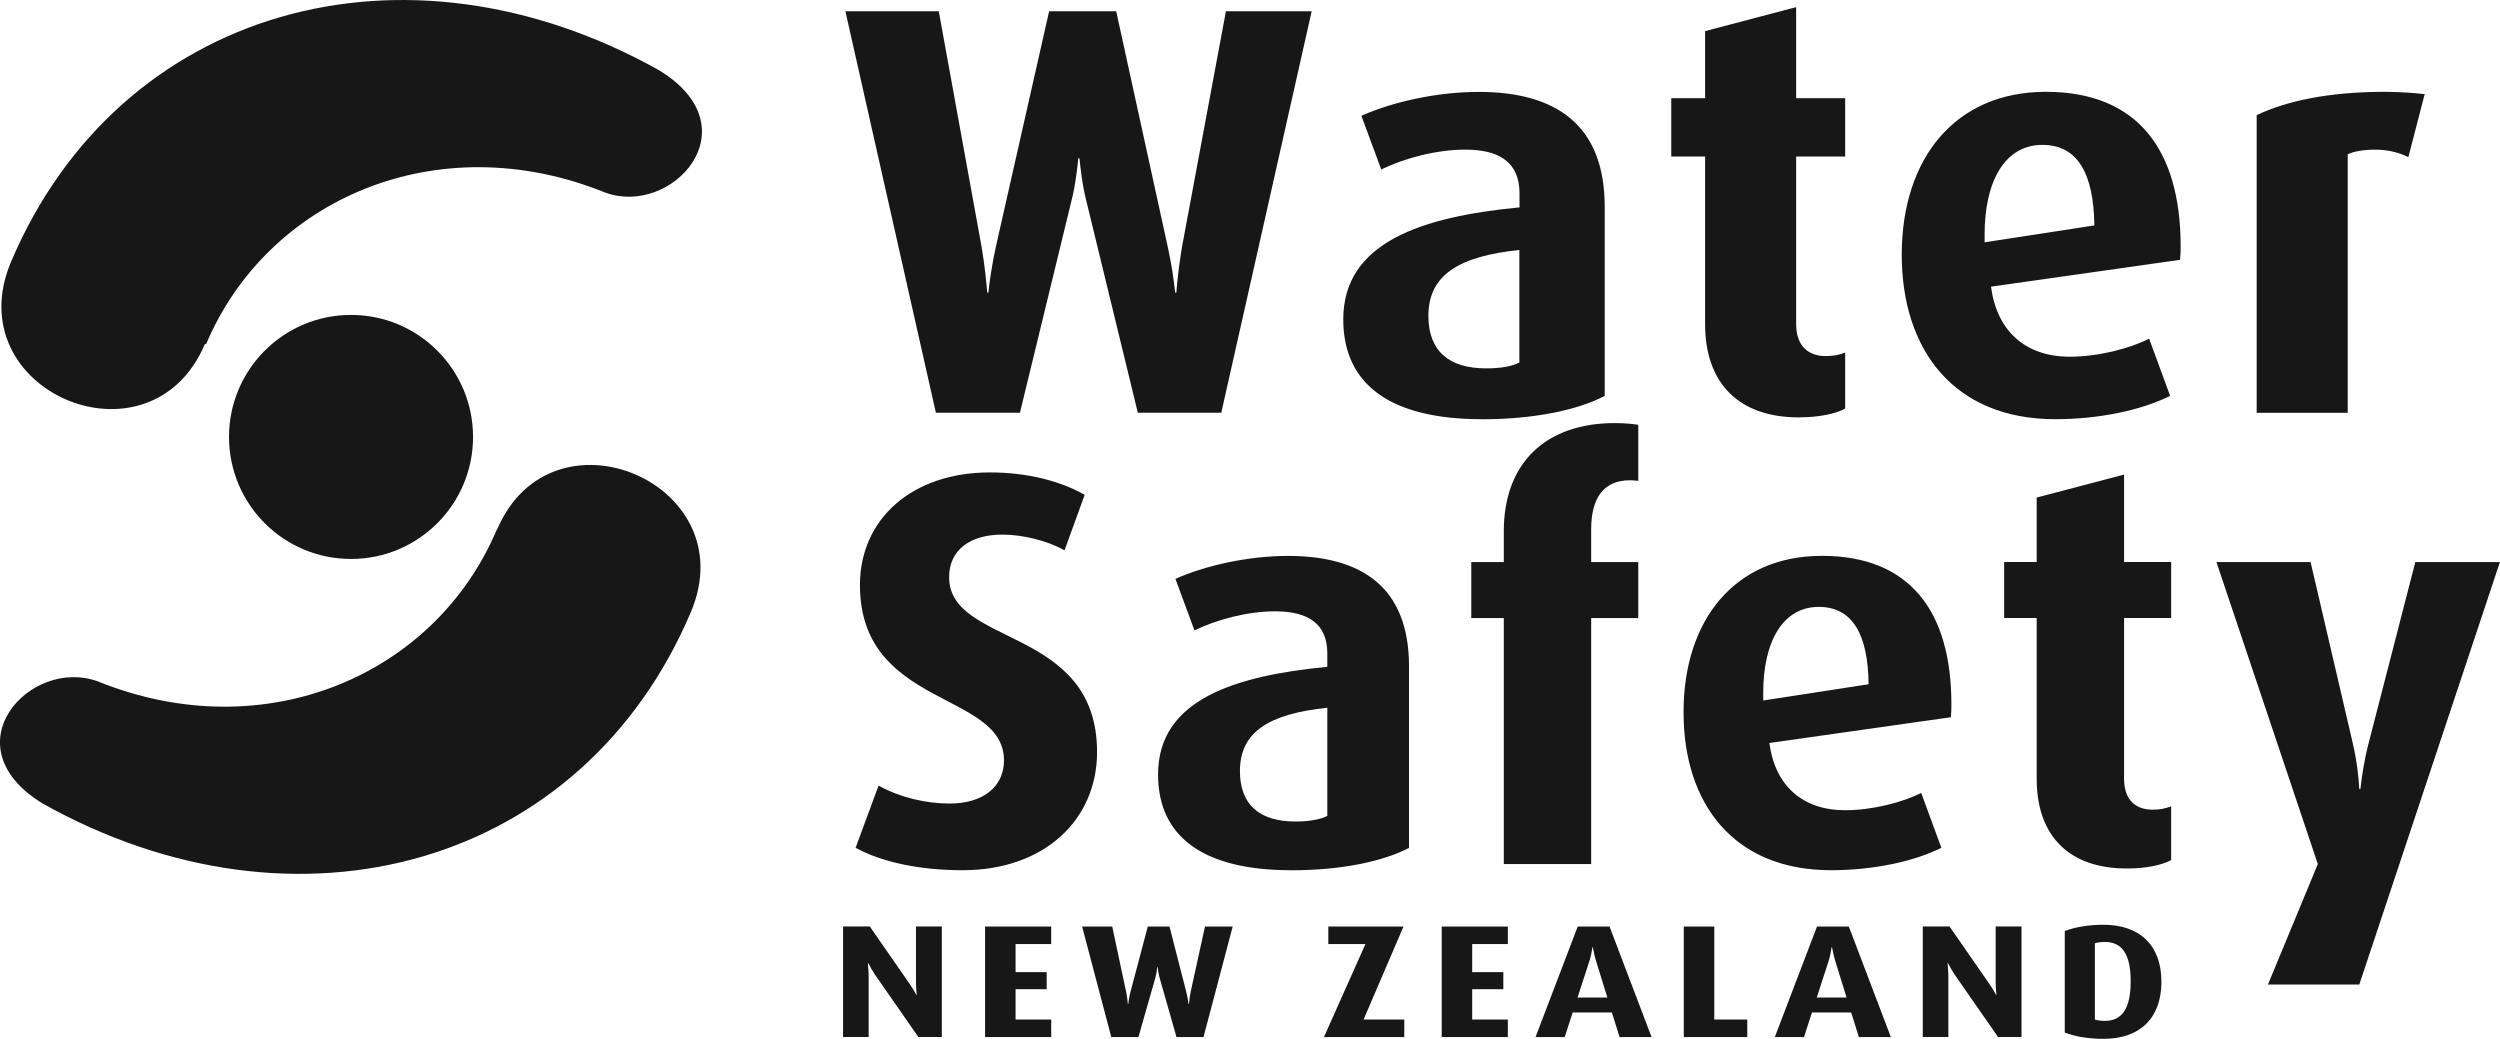 <svg xmlns="http://www.w3.org/2000/svg" id="Layer_2" viewBox="0 0 321.27 133.5"><defs><style>.cls-1{fill:#171717}</style></defs><g id="Layer_1-2"><path d="M63.87 68.08c6.99-16.57 31.95-5.99 24.91 10.58-13.84 32.62-50.5 42.99-83.33 24.58-12.07-7.41-1.56-18.85 7.11-15.68 21.56 8.72 43.41-.86 51.27-19.48h.05z" class="cls-1"/><path d="M29.43 56.15c0-8.66 7.02-15.68 15.68-15.68s15.68 7.02 15.68 15.68-7.02 15.68-15.68 15.68-15.68-7.02-15.68-15.68z" class="cls-1"/><path d="M26.33 44.22C19.29 60.79-5.62 50.3 1.42 33.64 15.26 1.02 51.92-9.35 84.75 9.06c12.07 7.41 1.56 18.85-6.99 15.68-21.56-8.72-43.41.86-51.27 19.48h-.16zm130.61 8.82h-10.72l-6.6-27.15c-.6-2.33-.83-4.88-.9-5.55h-.15c-.07.67-.3 3.22-.9 5.55l-6.6 27.15h-10.8L108.64 1.45h12l5.48 30.15c.45 2.55.67 5.1.75 6h.15c.08-.98.45-3.67.98-6l6.82-30.15h8.62l6.6 30.15c.6 2.78.75 4.05.98 6h.15c.15-2.03.45-4.2.75-6l5.62-30.15h11.02l-11.62 51.6zm33.45.83c-11.55 0-17.77-4.35-17.77-12.82 0-9.97 10.2-13.2 22.65-14.4v-1.8c0-3.9-2.47-5.62-6.97-5.62-3.75 0-7.87 1.12-10.8 2.55l-2.55-6.9c4.05-1.8 9.75-3.07 15.07-3.07 9.9 0 16.2 4.2 16.2 14.77v24.3c-3.45 1.8-9 3-15.82 3zm4.87-21.75c-7.8.82-11.7 3.22-11.7 8.47 0 4.5 2.62 6.75 7.42 6.75 1.73 0 3.23-.22 4.27-.75V32.12zm35.93 21.52c-7.72 0-12.07-4.35-12.07-12V20.12h-4.35v-7.5h4.35V4l11.7-3.08v11.7h6.3v7.5h-6.3v21.52c0 2.7 1.42 4.12 3.82 4.12.9 0 1.73-.15 2.48-.45v7.2c-1.27.68-3.38 1.12-5.92 1.12zm48.97-20.25-24.3 3.45c.75 5.7 4.42 9 10.12 9 3.67 0 7.72-1.05 10.2-2.32l2.7 7.35c-3.75 1.88-9.22 3-14.77 3-12.97 0-19.72-8.85-19.72-21.15s6.82-20.92 18.52-20.92 17.32 7.35 17.32 19.87c0 .6 0 .9-.08 1.72zm-17.7-14.77c-4.8 0-7.42 4.65-7.42 11.47v1.05l14.1-2.17c-.08-6.6-2.1-10.35-6.67-10.35zm47.03 1.58c-1.27-.67-2.85-.97-4.27-.97s-2.77.22-3.52.6v33.22H290V14.8c3.75-1.8 9.22-3 16.42-3 1.8 0 3.98.15 5.17.3l-2.1 8.1zM123.7 111.83c-5.47 0-10.3-1.01-13.75-2.88l2.95-7.99c2.88 1.58 6.19 2.3 9.14 2.3 4.39 0 6.98-2.23 6.98-5.54 0-8.93-18.51-6.7-18.51-22.54 0-8.42 6.62-14.47 16.71-14.47 4.75 0 9 1.08 12.17 2.88l-2.59 7.13c-2.16-1.22-5.33-2.02-7.99-2.02-4.1 0-6.84 1.94-6.84 5.47 0 8.93 19.01 6.26 19.01 22.47 0 8.71-6.77 15.19-17.28 15.19zm42.19 0c-11.09 0-17.07-4.18-17.07-12.31 0-9.58 9.79-12.67 21.75-13.83v-1.73c0-3.74-2.38-5.4-6.7-5.4-3.6 0-7.56 1.08-10.37 2.45l-2.45-6.62c3.89-1.73 9.36-2.95 14.47-2.95 9.5 0 15.55 4.03 15.55 14.19v23.33c-3.31 1.73-8.64 2.88-15.19 2.88zm4.68-20.88c-7.49.79-11.23 3.1-11.23 8.14 0 4.32 2.52 6.48 7.13 6.48 1.66 0 3.1-.22 4.1-.72v-13.9zm33.91-11.52v31.61h-11.23V79.43h-4.18v-7.2h4.18v-3.96c0-8.79 5.4-13.9 14.26-13.9 1.51 0 2.45.14 3.02.22v7.2c-.72-.07-.86-.07-1.08-.07-3.38 0-4.97 2.3-4.97 6.26v4.25h6.05v7.2h-6.05zm46.23 12.74-23.33 3.31c.72 5.47 4.25 8.64 9.72 8.64 3.53 0 7.42-1.01 9.79-2.23l2.59 7.06c-3.6 1.8-8.86 2.88-14.19 2.88-12.46 0-18.94-8.5-18.94-20.31s6.55-20.09 17.79-20.09 16.63 7.06 16.63 19.08c0 .58 0 .86-.07 1.66zm-16.99-14.18c-4.61 0-7.13 4.46-7.13 11.02v1.01l13.54-2.09c-.07-6.34-2.02-9.94-6.41-9.94zm39.6 33.62c-7.42 0-11.59-4.18-11.59-11.52V79.42h-4.18v-7.2h4.18v-8.28l11.23-2.95v11.23h6.05v7.2h-6.05v20.67c0 2.59 1.37 3.96 3.67 3.96.86 0 1.66-.14 2.38-.43v6.91c-1.22.65-3.24 1.08-5.69 1.08zm29.87 14.91h-11.74l6.41-15.48-13.03-38.81h12.1l5.4 23.19c.58 2.45.79 4.68.86 5.98h.14c.14-1.22.43-3.53 1.08-5.98l5.98-23.19h10.87l-18.07 54.29zm-185.17 6.75-5.57-8.01c-.29-.43-.65-1.05-.87-1.49h-.05c.07.85.1 1.22.1 1.67v7.82h-3.29v-14.2h3.44l5.11 7.37c.44.64.48.72.87 1.42h.05c-.05-.47-.1-1.01-.1-1.61v-7.18h3.32v14.2h-3zm8.57 0v-14.2h8.5v2.25h-4.58v3.61h4v2.19h-4v3.9h4.58v2.25h-8.5zm28.06 0h-3.46l-2.13-7.47c-.19-.64-.27-1.34-.29-1.53h-.05c-.02.19-.1.89-.29 1.53l-2.13 7.47h-3.49l-3.75-14.2h3.87l1.77 8.3c.15.7.22 1.4.24 1.65h.05c.02-.27.14-1.01.31-1.65l2.2-8.3h2.79l2.13 8.3c.19.76.24 1.12.32 1.65h.05c.05-.56.14-1.16.24-1.65l1.82-8.3h3.56l-3.75 14.2zm15.49 0 5.33-11.95h-4.77v-2.25h9.66l-5.13 11.95h5.23v2.25h-10.32zm15.13 0v-14.2h8.5v2.25h-4.58v3.61h4v2.19h-4v3.9h4.58v2.25h-8.5zm22.86 0-.99-3.16h-5.04l-1.02 3.16h-3.75l5.42-14.2h4.09l5.4 14.2h-4.12zm-3-9.7c-.22-.72-.34-1.36-.44-1.84h-.05c-.07.47-.19 1.18-.41 1.84l-1.5 4.62h3.83l-1.43-4.62zm11.25 9.7v-14.2h3.92v11.95h4.24v2.25h-8.16zm22.5 0-.99-3.16h-5.04l-1.02 3.16h-3.75l5.42-14.2h4.09l5.4 14.2h-4.12zm-3.01-9.7c-.22-.72-.34-1.36-.44-1.84h-.05c-.07.47-.19 1.18-.41 1.84l-1.5 4.62h3.83l-1.43-4.62zm20.9 9.7-5.57-8.01c-.29-.43-.65-1.05-.87-1.49h-.05c.07.85.1 1.22.1 1.67v7.82h-3.29v-14.2h3.44l5.11 7.37c.44.64.48.72.87 1.42h.05c-.05-.47-.1-1.01-.1-1.61v-7.18h3.32v14.2h-3zm13.53.23c-1.82 0-3.58-.27-4.96-.81v-13.04c1.38-.54 3.15-.81 4.96-.81 4.75 0 7.46 2.7 7.46 7.33s-2.71 7.33-7.46 7.33zm.19-12.45c-.48 0-.99.06-1.28.17v9.8c.29.1.8.17 1.28.17 2.23 0 3.32-1.61 3.32-5.08s-1.09-5.06-3.32-5.06z" class="cls-1"/></g></svg>